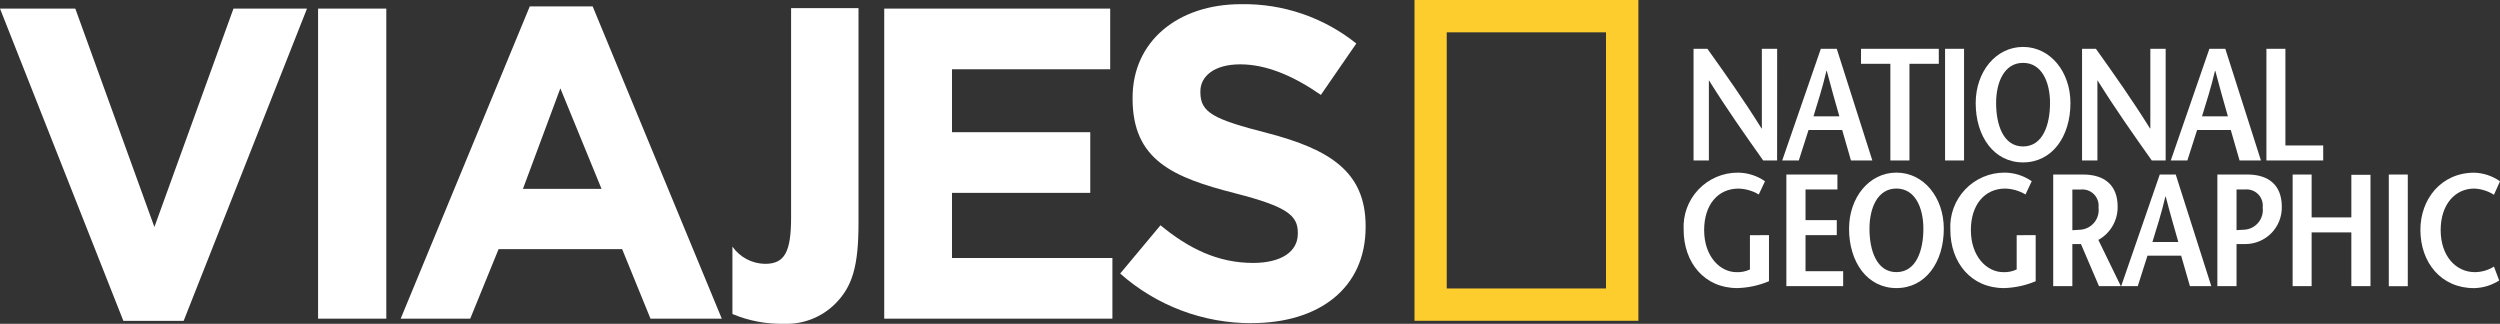 <svg xmlns="http://www.w3.org/2000/svg" xmlns:xlink="http://www.w3.org/1999/xlink" width="270" height="34.969" viewBox="0 0 270 34.969">
  <rect x="0" y="0" width="270" height="34.969" fill="#333333" stroke="none"/>
  <defs>
    <clipPath id="clip-path">
      <path id="Trazado_840" data-name="Trazado 840" d="M13.725-6.043h6.507L33.556-39.771H25.615L17.074-16.185,8.533-39.771H.4Z" transform="translate(-0.4 39.771)" fill="#fff"/>
    </clipPath>
    <clipPath id="clip-path-2">
      <path id="Trazado_842" data-name="Trazado 842" d="M39.907-6.283h7.368V-39.771H39.907Z" transform="translate(-39.907 39.771)" fill="#fff"/>
    </clipPath>
    <clipPath id="clip-path-3">
      <path id="Trazado_844" data-name="Trazado 844" d="M70.9-40.046H64.11L50.166-6.319h7.511l3.063-7.51H74.084l3.062,7.51h7.7ZM63.37-20.335l4.041-10.86,4.449,10.86Z" transform="translate(-50.166 40.046)" fill="#fff"/>
    </clipPath>
    <clipPath id="clip-path-4">
      <path id="Trazado_846" data-name="Trazado 846" d="M97.706-17.24c0,3.77-.7,5.028-2.816,5.028a4.37,4.37,0,0,1-3.52-1.861v7.279A13.578,13.578,0,0,0,96.94-5.738,7.427,7.427,0,0,0,102.471-7.9c1.861-1.861,2.515-4.074,2.515-8.7V-39.832H97.706V-17.24Z" transform="translate(-91.371 39.832)" fill="#fff"/>
    </clipPath>
    <clipPath id="clip-path-5">
      <path id="Trazado_848" data-name="Trazado 848" d="M110.224-6.283h24.644v-6.553H117.543V-19.87h14.933v-6.553H117.543v-6.794h17.086v-6.555H110.224Z" transform="translate(-110.224 39.771)" fill="#fff"/>
    </clipPath>
    <clipPath id="clip-path-6">
      <path id="Trazado_850" data-name="Trazado 850" d="M153.738-5.876c7.224,0,12.3-3.731,12.3-10.381v-.1c0-5.837-3.827-8.277-10.621-10.047-5.789-1.483-7.225-2.2-7.225-4.4v-.1c0-1.626,1.484-2.918,4.306-2.918s5.742,1.244,8.708,3.3l3.827-5.55A19.387,19.387,0,0,0,152.59-40.32c-6.841,0-11.72,4.018-11.72,10.093v.1c0,6.649,4.354,8.515,11.1,10.237,5.6,1.435,6.746,2.392,6.746,4.257v.1c0,1.961-1.817,3.158-4.832,3.158-3.827,0-6.984-1.579-10-4.067l-4.353,5.214a21.3,21.3,0,0,0,14.208,5.36" transform="translate(-139.53 40.32)" fill="#fff"/>
    </clipPath>
    <clipPath id="clip-path-7">
      <path id="Trazado_852" data-name="Trazado 852" d="M176.086-40.839V-6.191h24.18V-40.839ZM196.767-9.682h-17.2V-37.35h17.2Z" transform="translate(-176.086 40.839)" fill="none"/>
    </clipPath>
    <clipPath id="clip-path-8">
      <path id="Trazado_854" data-name="Trazado 854" d="M219.77-22.716h-1.5c-1.963-2.772-3.91-5.528-5.856-8.648H212.4v8.648h-1.654V-34.774h1.5c1.965,2.756,3.911,5.5,5.842,8.6h.034v-8.6h1.653Z" transform="translate(-210.743 34.774)" fill="#fff"/>
    </clipPath>
    <clipPath id="clip-path-9">
      <path id="Trazado_856" data-name="Trazado 856" d="M227.65-34.774h-1.723l-4.169,12.058h1.791l1.051-3.289h3.636l.948,3.289h2.308Zm-2.515,7.287c.483-1.584.964-3.05,1.4-4.909h.034c.483,1.86.912,3.325,1.36,4.909Z" transform="translate(-221.759 34.774)" fill="#fff"/>
    </clipPath>
    <clipPath id="clip-path-10">
      <path id="Trazado_858" data-name="Trazado 858" d="M234.715-22.716v-10.44h-3.169v-1.618h8.4v1.618h-3.169v10.44Z" transform="translate(-231.546 34.774)" fill="#fff"/>
    </clipPath>
    <clipPath id="clip-path-11">
      <path id="Trazado_860" data-name="Trazado 860" d="M241.985-22.716h2.05V-34.774h-2.05Z" transform="translate(-241.985 34.774)" fill="#fff"/>
    </clipPath>
    <clipPath id="clip-path-12">
      <path id="Trazado_862" data-name="Trazado 862" d="M250.905-35.011c-2.945,0-5.116,2.687-5.116,6.063,0,3.6,1.963,6.408,5.116,6.408s5.117-2.809,5.117-6.408C256.023-32.324,253.852-35.011,250.905-35.011Zm0,10.749c-2.154,0-2.911-2.377-2.911-4.686,0-2.223.862-4.341,2.911-4.341s2.912,2.118,2.912,4.341C253.817-26.64,253.058-24.262,250.905-24.262Z" transform="translate(-245.79 35.011)" fill="#fff"/>
    </clipPath>
    <clipPath id="clip-path-13">
      <path id="Trazado_864" data-name="Trazado 864" d="M268.032-22.716h-1.5c-1.963-2.772-3.91-5.528-5.857-8.648h-.017v8.648H259V-34.774h1.5c1.963,2.756,3.909,5.5,5.839,8.6h.036v-8.6h1.654v12.058Z" transform="translate(-259.004 34.774)" fill="#fff"/>
    </clipPath>
    <clipPath id="clip-path-14">
      <path id="Trazado_866" data-name="Trazado 866" d="M275.91-34.774h-1.722l-4.169,12.058h1.792l1.051-3.289H276.5l.948,3.289h2.308Zm-2.516,7.287c.483-1.584.965-3.05,1.4-4.909h.034c.483,1.86.913,3.325,1.36,4.909Z" transform="translate(-270.019 34.774)" fill="#fff"/>
    </clipPath>
    <clipPath id="clip-path-15">
      <path id="Trazado_868" data-name="Trazado 868" d="M281.9-34.774h2.05v10.439h4.082v1.619H281.9Z" transform="translate(-281.905 34.774)" fill="#fff"/>
    </clipPath>
    <clipPath id="clip-path-16">
      <path id="Trazado_870" data-name="Trazado 870" d="M218.732-12.649v4.978a9.486,9.486,0,0,1-3.428.741c-3.549,0-5.788-2.756-5.788-6.3a5.849,5.849,0,0,1,5.856-6.168,5.16,5.16,0,0,1,2.929.93l-.672,1.43a4.473,4.473,0,0,0-2.2-.637c-2.2,0-3.7,1.739-3.7,4.478,0,2.858,1.723,4.548,3.5,4.548a3.035,3.035,0,0,0,1.446-.292v-3.7Z" transform="translate(-209.517 19.403)" fill="#fff"/>
    </clipPath>
    <clipPath id="clip-path-17">
      <path id="Trazado_872" data-name="Trazado 872" d="M227.787-17.547h-3.445v3.309h3.376v1.618h-3.376v3.895h4.065v1.618h-6.133V-19.165h5.513Z" transform="translate(-222.274 19.165)" fill="#fff"/>
    </clipPath>
    <clipPath id="clip-path-18">
      <path id="Trazado_874" data-name="Trazado 874" d="M235.176-19.4c-2.946,0-5.116,2.687-5.116,6.063,0,3.6,1.964,6.408,5.116,6.408s5.117-2.809,5.117-6.408C240.294-16.715,238.123-19.4,235.176-19.4Zm0,10.748c-2.154,0-2.911-2.377-2.911-4.686,0-2.223.861-4.341,2.911-4.341s2.911,2.118,2.911,4.341C238.088-11.03,237.33-8.653,235.176-8.653Z" transform="translate(-230.06 19.401)" fill="#fff"/>
    </clipPath>
    <clipPath id="clip-path-19">
      <path id="Trazado_876" data-name="Trazado 876" d="M251.856-12.649v4.978a9.482,9.482,0,0,1-3.427.741c-3.549,0-5.789-2.756-5.789-6.3A5.849,5.849,0,0,1,248.5-19.4a5.16,5.16,0,0,1,2.929.93l-.672,1.43a4.476,4.476,0,0,0-2.2-.637c-2.2,0-3.7,1.739-3.7,4.478,0,2.858,1.722,4.548,3.5,4.548a3.041,3.041,0,0,0,1.447-.292v-3.7Z" transform="translate(-242.641 19.403)" fill="#fff"/>
    </clipPath>
    <clipPath id="clip-path-20">
      <path id="Trazado_878" data-name="Trazado 878" d="M260.293-12.1a4.055,4.055,0,0,0,2.084-3.583c0-2.342-1.43-3.48-3.738-3.48h-3.222V-7.107h2.067v-4.547h.93l1.946,4.547h2.361Zm-1.947-1.1c-.205.017-.688.034-.861.051v-4.394h.914a1.752,1.752,0,0,1,1.912,1.948A2.127,2.127,0,0,1,258.347-13.2Z" transform="translate(-255.418 19.165)" fill="#fff"/>
    </clipPath>
    <clipPath id="clip-path-21">
      <path id="Trazado_880" data-name="Trazado 880" d="M269.75-19.165h-1.723L263.859-7.107h1.792L266.7-10.4h3.635l.948,3.289h2.309Zm-2.516,7.288c.483-1.584.964-3.049,1.4-4.909h.035c.482,1.862.912,3.325,1.361,4.909Z" transform="translate(-263.859 19.165)" fill="#fff"/>
    </clipPath>
    <clipPath id="clip-path-22">
      <path id="Trazado_882" data-name="Trazado 882" d="M277.873-7.107h-2.067V-19.165h3.22c2.309,0,3.738,1.138,3.738,3.48a3.94,3.94,0,0,1-3.961,4.032h-.966v-1.5c.1-.017.672-.034.9-.051A2.128,2.128,0,0,0,280.7-15.6a1.746,1.746,0,0,0-1.894-1.948h-.93v10.44Z" transform="translate(-275.806 19.165)" fill="#fff"/>
    </clipPath>
    <clipPath id="clip-path-23">
      <path id="Trazado_884" data-name="Trazado 884" d="M293.562-7.107h-2.067v-5.805h-4.289v5.805h-2.051V-19.165h2.051v4.635h4.289v-4.6h2.067Z" transform="translate(-285.155 19.165)" fill="#fff"/>
    </clipPath>
    <clipPath id="clip-path-24">
      <path id="Trazado_886" data-name="Trazado 886" d="M297.1-7.105h2.05v-12.06H297.1Z" transform="translate(-297.102 19.165)" fill="#fff"/>
    </clipPath>
    <clipPath id="clip-path-25">
      <path id="Trazado_888" data-name="Trazado 888" d="M308.966-17.008a4.343,4.343,0,0,0-2.12-.67c-2.1,0-3.634,1.739-3.634,4.478,0,2.86,1.688,4.548,3.686,4.548a3.9,3.9,0,0,0,2.068-.6l.568,1.5a5.24,5.24,0,0,1-2.723.827c-3.548,0-5.788-2.756-5.788-6.3,0-3.291,2.223-6.168,5.822-6.168a5.089,5.089,0,0,1,2.775.93Z" transform="translate(-301.024 19.403)" fill="#fff"/>
    </clipPath>
  </defs>
  <g id="Grupo_5174" data-name="Grupo 5174" transform="translate(886 -7114.5)">
    <g id="Grupo_3715" data-name="Grupo 3715" transform="translate(-886 7115.429)" clip-path="url(#clip-path)">
      <path id="Trazado_839" data-name="Trazado 839" d="M-.6-40.771H34.3V-5.3H-.6Z" transform="translate(-0.27 39.901)" fill="#fff"/>
    </g>
    <g id="Grupo_3716" data-name="Grupo 3716" transform="translate(-851.647 7115.429)" clip-path="url(#clip-path-2)">
      <path id="Trazado_841" data-name="Trazado 841" d="M38.907-40.771h9.107V-5.544H38.907Z" transform="translate(-39.777 39.901)" fill="#fff"/>
    </g>
    <g id="Grupo_3717" data-name="Grupo 3717" transform="translate(-842.727 7115.189)" clip-path="url(#clip-path-3)">
      <path id="Trazado_843" data-name="Trazado 843" d="M49.166-41.046H85.587V-5.58H49.166Z" transform="translate(-50.036 40.176)" fill="#fff"/>
    </g>
    <g id="Grupo_3718" data-name="Grupo 3718" transform="translate(-806.897 7115.375)" clip-path="url(#clip-path-4)">
      <path id="Trazado_845" data-name="Trazado 845" d="M90.371-40.832h15.353V-5H90.371Z" transform="translate(-91.241 39.962)" fill="#fff"/>
    </g>
    <g id="Grupo_3719" data-name="Grupo 3719" transform="translate(-790.504 7115.429)" clip-path="url(#clip-path-5)">
      <path id="Trazado_847" data-name="Trazado 847" d="M109.224-40.771h26.383V-5.544H109.224Z" transform="translate(-110.094 39.901)" fill="#fff"/>
    </g>
    <g id="Grupo_3720" data-name="Grupo 3720" transform="translate(-765.021 7114.951)" clip-path="url(#clip-path-6)">
      <path id="Trazado_849" data-name="Trazado 849" d="M138.53-41.32h28.243V-5.137H138.53Z" transform="translate(-139.4 40.45)" fill="#fff"/>
    </g>
    <g id="Grupo_3721" data-name="Grupo 3721" transform="translate(-733.234 7114.5)" clip-path="url(#clip-path-7)">
      <path id="Trazado_851" data-name="Trazado 851" d="M175.086-41.839h25.919V-5.452H175.086Z" transform="translate(-175.956 40.969)" fill="#fdcd2e"/>
    </g>
    <g id="Grupo_3722" data-name="Grupo 3722" transform="translate(-703.099 7119.774)" clip-path="url(#clip-path-8)">
      <path id="Trazado_853" data-name="Trazado 853" d="M209.743-35.774h10.766v13.8H209.743Z" transform="translate(-210.613 34.904)" fill="#fff"/>
    </g>
    <g id="Grupo_3723" data-name="Grupo 3723" transform="translate(-693.52 7119.774)" clip-path="url(#clip-path-9)">
      <path id="Trazado_855" data-name="Trazado 855" d="M220.759-35.774h11.473v13.8H220.759Z" transform="translate(-221.629 34.904)" fill="#fff"/>
    </g>
    <g id="Grupo_3724" data-name="Grupo 3724" transform="translate(-685.01 7119.774)" clip-path="url(#clip-path-10)">
      <path id="Trazado_857" data-name="Trazado 857" d="M230.546-35.774H240.69v13.8H230.546Z" transform="translate(-231.416 34.904)" fill="#fff"/>
    </g>
    <g id="Grupo_3725" data-name="Grupo 3725" transform="translate(-675.933 7119.774)" clip-path="url(#clip-path-11)">
      <path id="Trazado_859" data-name="Trazado 859" d="M240.985-35.774h3.789v13.8h-3.789Z" transform="translate(-241.855 34.904)" fill="#fff"/>
    </g>
    <g id="Grupo_3726" data-name="Grupo 3726" transform="translate(-672.624 7119.568)" clip-path="url(#clip-path-12)">
      <path id="Trazado_861" data-name="Trazado 861" d="M244.79-36.011h11.972V-21.8H244.79Z" transform="translate(-245.66 35.141)" fill="#fff"/>
    </g>
    <g id="Grupo_3727" data-name="Grupo 3727" transform="translate(-661.134 7119.774)" clip-path="url(#clip-path-13)">
      <path id="Trazado_863" data-name="Trazado 863" d="M258-35.774h10.767v13.8H258Z" transform="translate(-258.874 34.904)" fill="#fff"/>
    </g>
    <g id="Grupo_3728" data-name="Grupo 3728" transform="translate(-651.556 7119.774)" clip-path="url(#clip-path-14)">
      <path id="Trazado_865" data-name="Trazado 865" d="M269.019-35.774h11.473v13.8H269.019Z" transform="translate(-269.889 34.904)" fill="#fff"/>
    </g>
    <g id="Grupo_3729" data-name="Grupo 3729" transform="translate(-641.221 7119.774)" clip-path="url(#clip-path-15)">
      <path id="Trazado_867" data-name="Trazado 867" d="M280.9-35.774h7.872v13.8H280.9Z" transform="translate(-281.775 34.904)" fill="#fff"/>
    </g>
    <g id="Grupo_3730" data-name="Grupo 3730" transform="translate(-704.165 7133.14)" clip-path="url(#clip-path-16)">
      <path id="Trazado_869" data-name="Trazado 869" d="M208.517-20.4h10.954V-6.191H208.517Z" transform="translate(-209.387 19.533)" fill="#fff"/>
    </g>
    <g id="Grupo_3731" data-name="Grupo 3731" transform="translate(-693.072 7133.346)" clip-path="url(#clip-path-17)">
      <path id="Trazado_871" data-name="Trazado 871" d="M221.274-20.165h7.872v13.8h-7.872Z" transform="translate(-222.144 19.295)" fill="#fff"/>
    </g>
    <g id="Grupo_3732" data-name="Grupo 3732" transform="translate(-686.302 7133.141)" clip-path="url(#clip-path-18)">
      <path id="Trazado_873" data-name="Trazado 873" d="M229.06-20.4h11.973v14.21H229.06Z" transform="translate(-229.93 19.531)" fill="#fff"/>
    </g>
    <g id="Grupo_3733" data-name="Grupo 3733" transform="translate(-675.362 7133.14)" clip-path="url(#clip-path-19)">
      <path id="Trazado_875" data-name="Trazado 875" d="M241.641-20.4H252.6V-6.191H241.641Z" transform="translate(-242.511 19.533)" fill="#fff"/>
    </g>
    <g id="Grupo_3734" data-name="Grupo 3734" transform="translate(-664.252 7133.346)" clip-path="url(#clip-path-20)">
      <path id="Trazado_877" data-name="Trazado 877" d="M254.418-20.165h9.043v13.8h-9.043Z" transform="translate(-255.288 19.295)" fill="#fff"/>
    </g>
    <g id="Grupo_3735" data-name="Grupo 3735" transform="translate(-656.913 7133.346)" clip-path="url(#clip-path-21)">
      <path id="Trazado_879" data-name="Trazado 879" d="M262.859-20.165h11.474v13.8H262.859Z" transform="translate(-263.729 19.295)" fill="#fff"/>
    </g>
    <g id="Grupo_3736" data-name="Grupo 3736" transform="translate(-646.524 7133.346)" clip-path="url(#clip-path-22)">
      <path id="Trazado_881" data-name="Trazado 881" d="M274.806-20.165h8.7v13.8h-8.7Z" transform="translate(-275.676 19.295)" fill="#fff"/>
    </g>
    <g id="Grupo_3737" data-name="Grupo 3737" transform="translate(-638.395 7133.346)" clip-path="url(#clip-path-23)">
      <path id="Trazado_883" data-name="Trazado 883" d="M284.155-20.165H294.3v13.8H284.155Z" transform="translate(-285.025 19.295)" fill="#fff"/>
    </g>
    <g id="Grupo_3738" data-name="Grupo 3738" transform="translate(-628.007 7133.346)" clip-path="url(#clip-path-24)">
      <path id="Trazado_885" data-name="Trazado 885" d="M296.1-20.165h3.789v13.8H296.1Z" transform="translate(-296.971 19.295)" fill="#fff"/>
    </g>
    <g id="Grupo_3739" data-name="Grupo 3739" transform="translate(-624.596 7133.14)" clip-path="url(#clip-path-25)">
      <path id="Trazado_887" data-name="Trazado 887" d="M300.024-20.4h10.335V-6.191H300.024Z" transform="translate(-300.894 19.533)" fill="#fff"/>
    </g>
  </g>
</svg>
